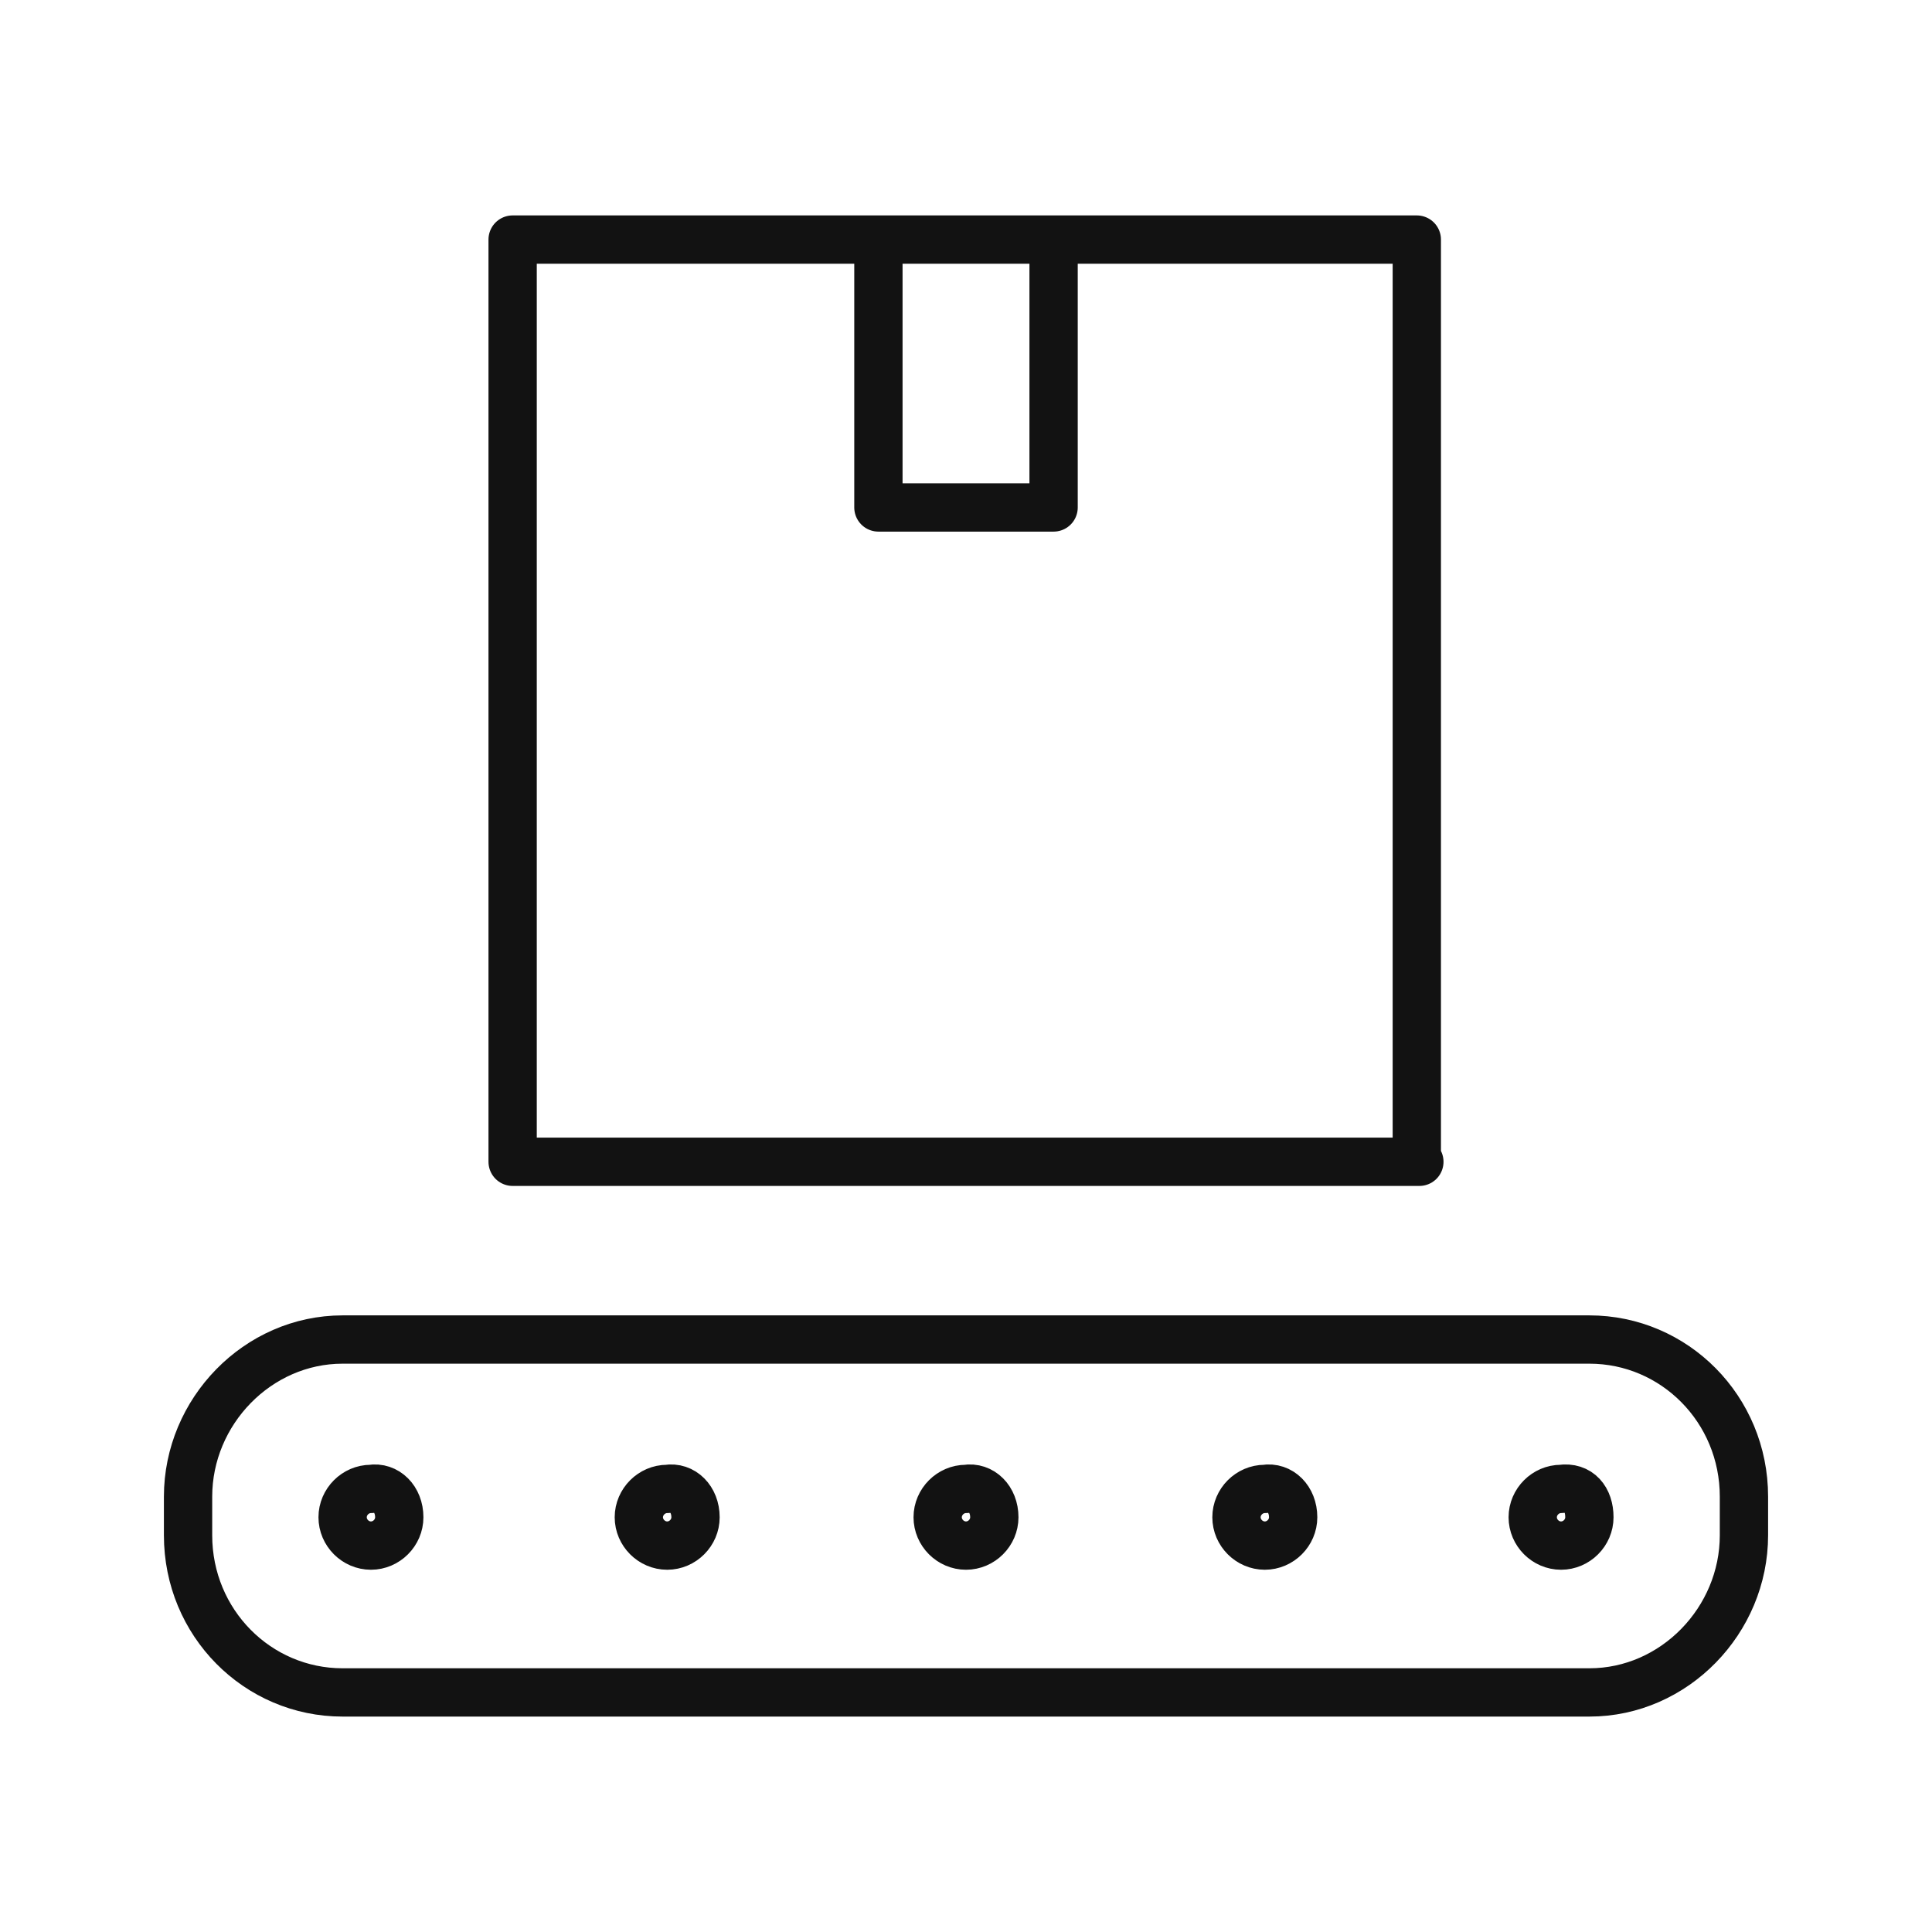 <svg width="80" height="80" viewBox="0 0 80 80" fill="none" xmlns="http://www.w3.org/2000/svg">
<path d="M43.627 9.92V21.013H36.373V9.92M65.813 62.827C65.813 63.467 65.28 64 64.64 64C64 64 63.467 63.467 63.467 62.827C63.467 62.187 64 61.653 64.64 61.653C65.387 61.547 65.813 62.08 65.813 62.827ZM53.547 62.827C53.547 63.467 53.013 64 52.373 64C51.733 64 51.2 63.467 51.2 62.827C51.2 62.187 51.733 61.653 52.373 61.653C53.013 61.547 53.547 62.08 53.547 62.827ZM41.173 62.827C41.173 63.467 40.64 64 40 64C39.36 64 38.827 63.467 38.827 62.827C38.827 62.187 39.36 61.653 40 61.653C40.64 61.547 41.173 62.08 41.173 62.827ZM28.8 62.827C28.8 63.467 28.267 64 27.627 64C26.987 64 26.453 63.467 26.453 62.827C26.453 62.187 26.987 61.653 27.627 61.653C28.267 61.547 28.8 62.08 28.8 62.827ZM16.533 62.827C16.533 63.467 16 64 15.36 64C14.72 64 14.187 63.467 14.187 62.827C14.187 62.187 14.72 61.653 15.36 61.653C16 61.547 16.533 62.08 16.533 62.827ZM72.213 63.573C72.213 67.093 69.333 70.08 65.813 70.08H14.187C10.667 70.08 7.787 67.2 7.787 63.573V61.973C7.787 58.453 10.667 55.467 14.187 55.467H65.813C69.333 55.467 72.213 58.347 72.213 61.973V63.573ZM58.773 48.107H21.227V9.92H58.667V48.107H58.773Z" stroke="#121212" stroke-width="2" stroke-linejoin="round"/>
</svg>
